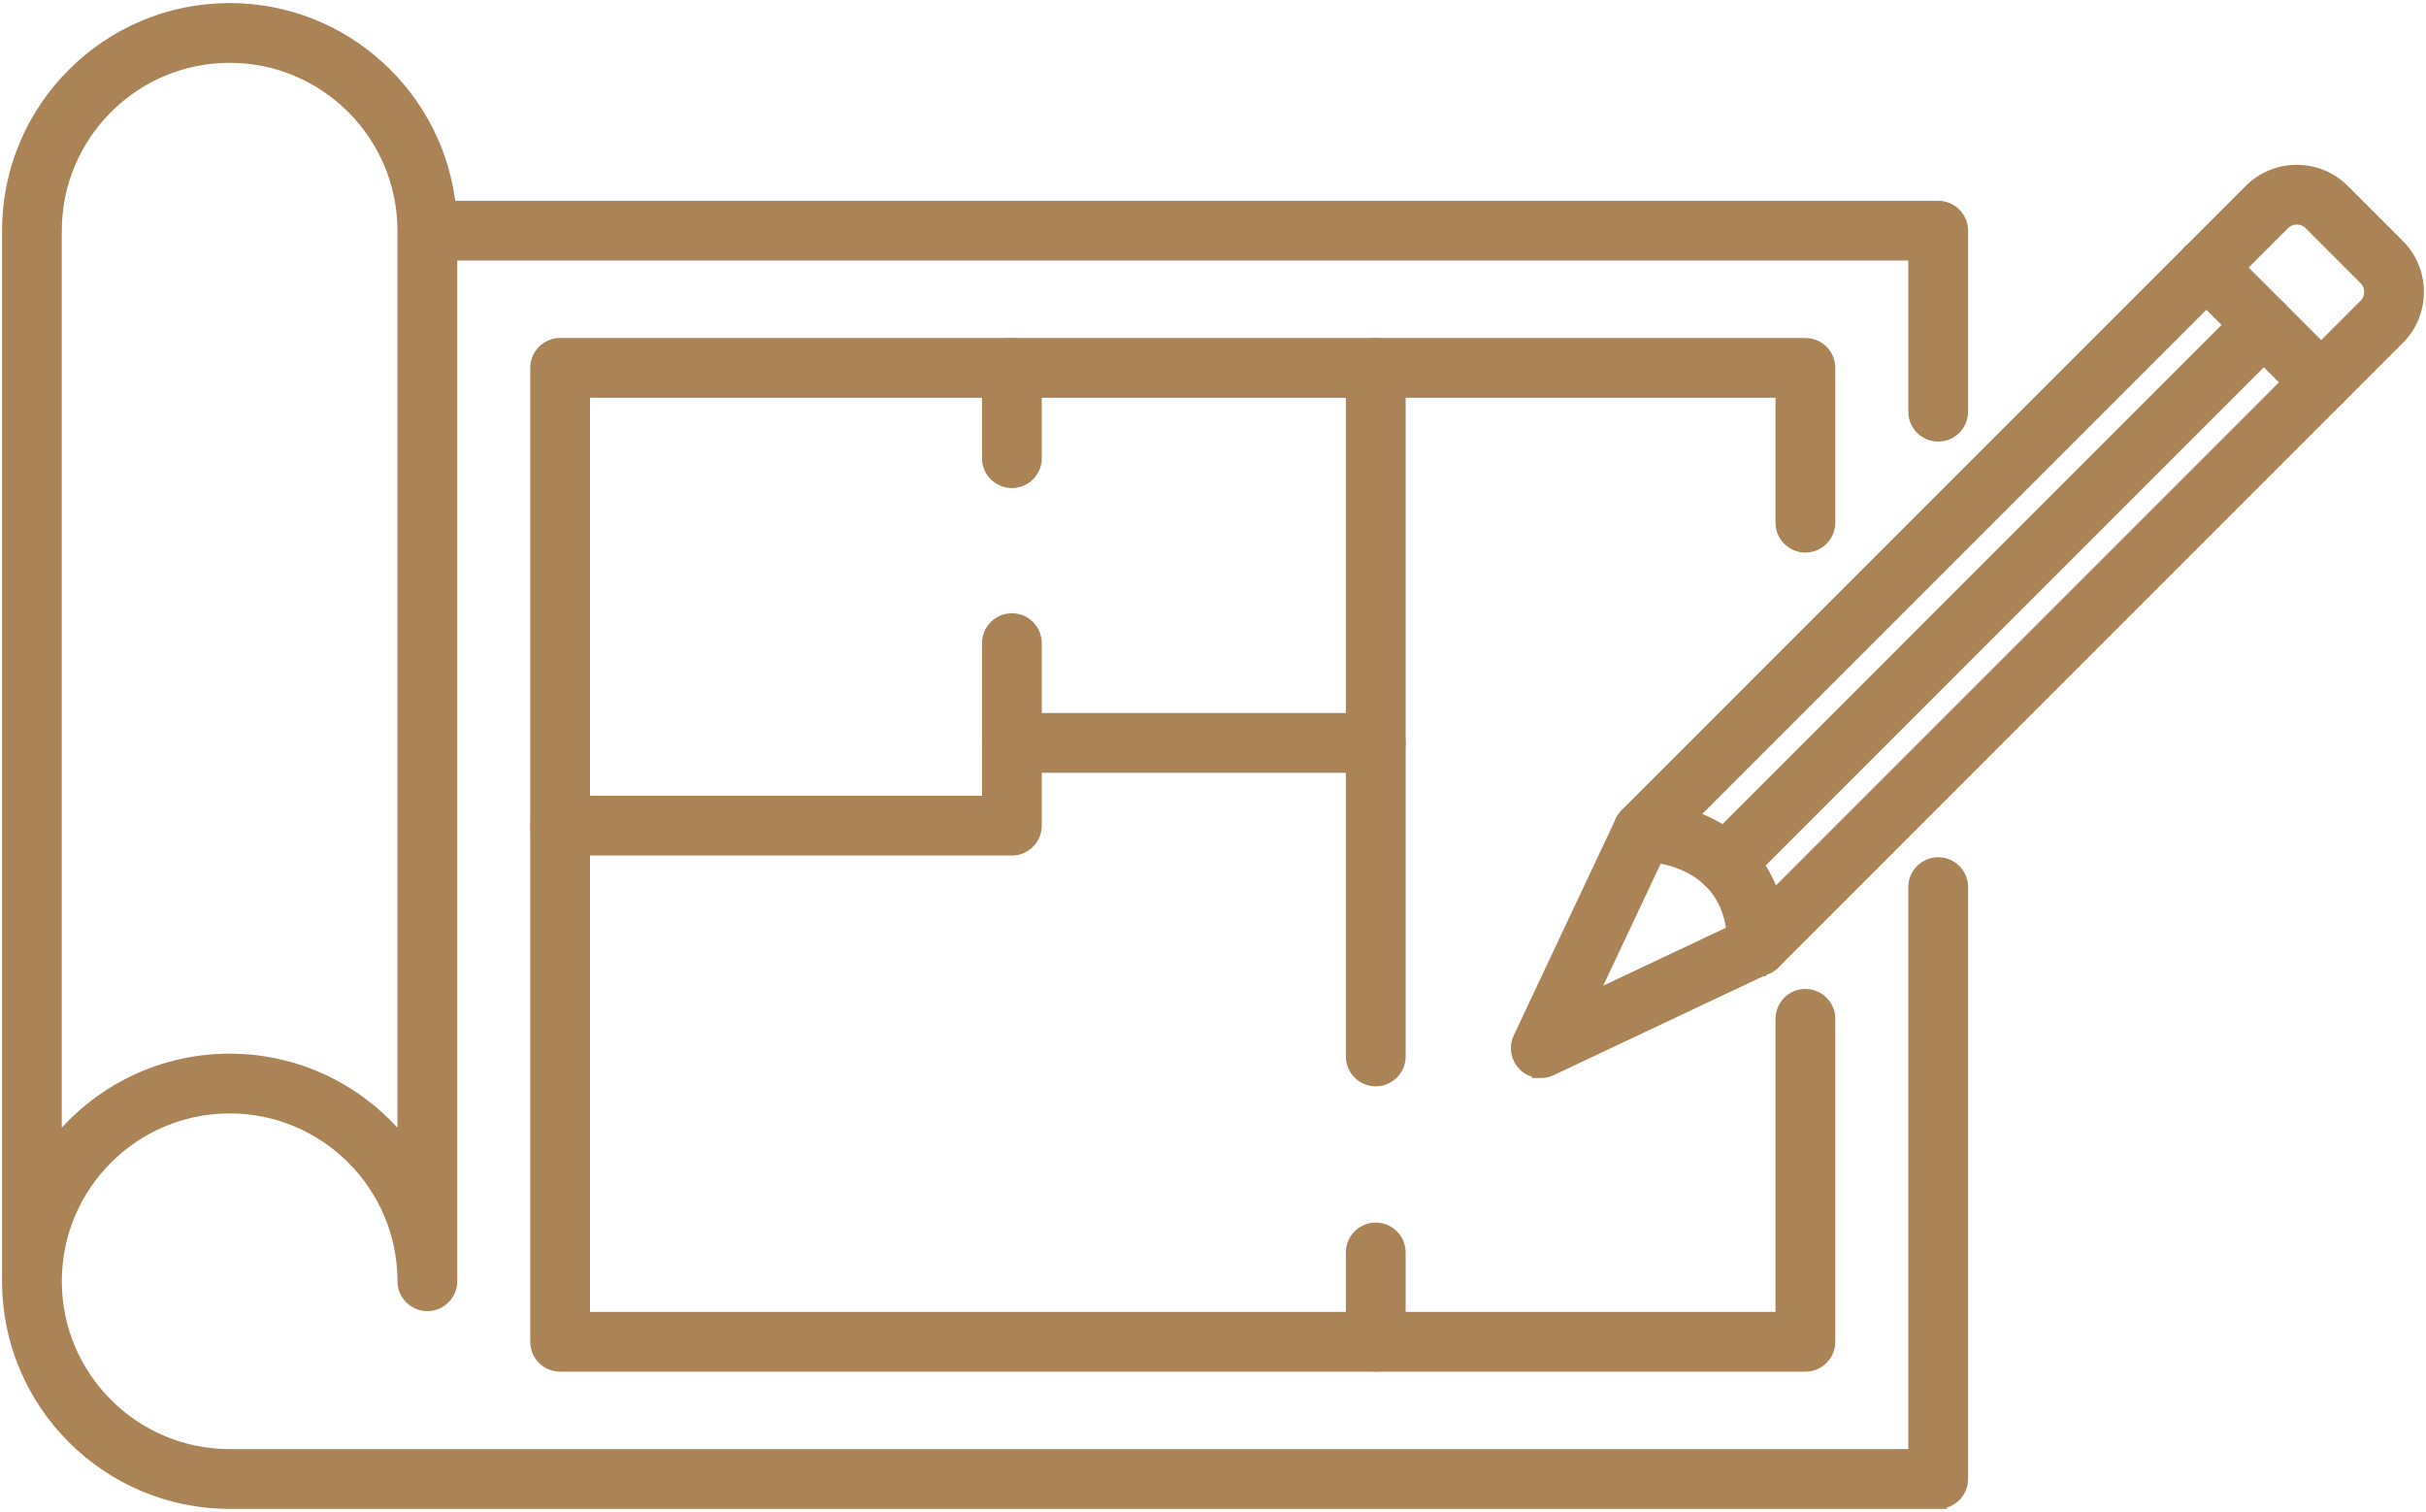 <?xml version="1.0" encoding="UTF-8"?> <svg xmlns="http://www.w3.org/2000/svg" width="69" height="43" viewBox="0 0 69 43" fill="none"> <path fill-rule="evenodd" clip-rule="evenodd" d="M6.531 1.537C3.761 1.537 1.508 3.79 1.508 6.56V32.77C2.641 31.222 4.47 30.216 6.531 30.216C8.591 30.216 10.421 31.222 11.554 32.77V6.56C11.554 3.789 9.301 1.537 6.531 1.537ZM55.126 42.662H6.531C3.1 42.662 0.308 39.869 0.308 36.439V6.561C0.308 3.129 3.099 0.337 6.531 0.337C9.76 0.337 12.422 2.809 12.725 5.961H55.126C55.457 5.961 55.726 6.229 55.726 6.561V11.708C55.726 12.039 55.457 12.308 55.126 12.308C54.795 12.308 54.526 12.039 54.526 11.708V7.16H12.755V36.438C12.755 36.769 12.486 37.038 12.155 37.038C11.824 37.038 11.555 36.77 11.555 36.438C11.555 33.667 9.302 31.415 6.532 31.415C3.762 31.415 1.508 33.667 1.508 36.438C1.508 39.208 3.762 41.462 6.532 41.462H54.526V25.229C54.526 24.898 54.795 24.629 55.126 24.629C55.458 24.629 55.726 24.898 55.726 25.229V42.062C55.726 42.392 55.458 42.661 55.126 42.661L55.126 42.662Z" fill="#AA8357" stroke="#AA8357" stroke-width="0.5"></path> <path fill-rule="evenodd" clip-rule="evenodd" d="M51.349 38.759H15.931C15.6 38.759 15.331 38.491 15.331 38.159V10.463C15.331 10.132 15.599 9.863 15.931 9.863H51.349C51.68 9.863 51.949 10.131 51.949 10.463V14.864C51.949 15.195 51.68 15.464 51.349 15.464C51.017 15.464 50.749 15.196 50.749 14.864V11.062H16.531V37.56H50.749V28.976C50.749 28.643 51.017 28.376 51.349 28.376C51.68 28.376 51.949 28.643 51.949 28.976V38.16C51.949 38.49 51.68 38.76 51.349 38.76V38.759Z" fill="#AA8357" stroke="#AA8357" stroke-width="0.5"></path> <path fill-rule="evenodd" clip-rule="evenodd" d="M28.78 13.631C28.449 13.631 28.18 13.362 28.18 13.031V10.463C28.18 10.132 28.449 9.863 28.78 9.863C29.112 9.863 29.38 10.132 29.38 10.463V13.031C29.38 13.362 29.112 13.631 28.78 13.631ZM28.78 24.081H15.931C15.601 24.081 15.332 23.812 15.332 23.481C15.332 23.15 15.6 22.881 15.931 22.881H28.18V18.291C28.18 17.96 28.449 17.691 28.78 17.691C29.112 17.691 29.38 17.96 29.38 18.291V23.481C29.38 23.812 29.112 24.081 28.78 24.081Z" fill="#AA8357" stroke="#AA8357" stroke-width="0.5"></path> <path fill-rule="evenodd" clip-rule="evenodd" d="M39.129 30.645C38.798 30.645 38.529 30.377 38.529 30.045V21.729H28.78C28.448 21.729 28.18 21.46 28.18 21.129C28.18 20.798 28.448 20.529 28.78 20.529H39.129C39.46 20.529 39.729 20.797 39.729 21.129V30.045C39.729 30.376 39.46 30.645 39.129 30.645ZM39.129 38.758C38.798 38.758 38.529 38.49 38.529 38.158V35.62C38.529 35.289 38.797 35.02 39.129 35.02C39.46 35.02 39.729 35.288 39.729 35.62V38.158C39.729 38.489 39.46 38.758 39.129 38.758Z" fill="#AA8357" stroke="#AA8357" stroke-width="0.5"></path> <path fill-rule="evenodd" clip-rule="evenodd" d="M39.129 21.731C38.798 21.731 38.529 21.462 38.529 21.131V10.463C38.529 10.132 38.797 9.863 39.129 9.863C39.46 9.863 39.729 10.132 39.729 10.463V21.13C39.729 21.461 39.46 21.73 39.129 21.73V21.731Z" fill="#AA8357" stroke="#AA8357" stroke-width="0.5"></path> <path fill-rule="evenodd" clip-rule="evenodd" d="M47.229 23.983L45.076 28.555L49.645 26.399L67.315 8.729C67.429 8.617 67.491 8.465 67.491 8.303C67.491 8.141 67.429 7.988 67.315 7.875L65.753 6.313C65.517 6.077 65.134 6.077 64.899 6.313L47.229 23.983ZM43.823 30.409C43.667 30.409 43.513 30.35 43.398 30.234C43.219 30.056 43.172 29.782 43.279 29.555L46.188 23.378C46.217 23.314 46.258 23.258 46.306 23.21L64.049 5.465C64.752 4.762 65.897 4.762 66.6 5.465L68.162 7.027C68.503 7.366 68.69 7.819 68.69 8.303C68.69 8.786 68.503 9.239 68.162 9.578L50.419 27.323C50.37 27.372 50.313 27.412 50.251 27.44L44.078 30.353C43.996 30.391 43.909 30.41 43.823 30.41L43.823 30.409Z" fill="#AA8357" stroke="#AA8357" stroke-width="0.5"></path> <path fill-rule="evenodd" clip-rule="evenodd" d="M49.981 27.513C49.65 27.513 49.381 27.244 49.381 26.913C49.381 24.357 46.991 24.255 46.718 24.252C46.387 24.249 46.121 23.979 46.124 23.649C46.126 23.319 46.392 23.052 46.722 23.052H46.724C48.058 23.057 50.581 23.869 50.581 26.912C50.581 27.243 50.313 27.512 49.981 27.512L49.981 27.513Z" fill="#AA8357" stroke="#AA8357" stroke-width="0.5"></path> <path fill-rule="evenodd" clip-rule="evenodd" d="M66.02 11.473C65.866 11.473 65.712 11.414 65.595 11.297L62.33 8.032C62.096 7.798 62.096 7.418 62.33 7.184C62.565 6.95 62.944 6.95 63.179 7.184L66.444 10.449C66.678 10.683 66.678 11.063 66.444 11.297C66.327 11.414 66.174 11.473 66.021 11.473H66.02Z" fill="#AA8357" stroke="#AA8357" stroke-width="0.5"></path> <path fill-rule="evenodd" clip-rule="evenodd" d="M49.07 25.159C48.917 25.159 48.764 25.101 48.646 24.984C48.412 24.749 48.412 24.37 48.646 24.136L63.964 8.817C64.199 8.583 64.578 8.583 64.812 8.817C65.046 9.052 65.046 9.431 64.812 9.666L49.495 24.984C49.378 25.101 49.224 25.16 49.07 25.16V25.159Z" fill="#AA8357" stroke="#AA8357" stroke-width="0.5"></path> </svg> 